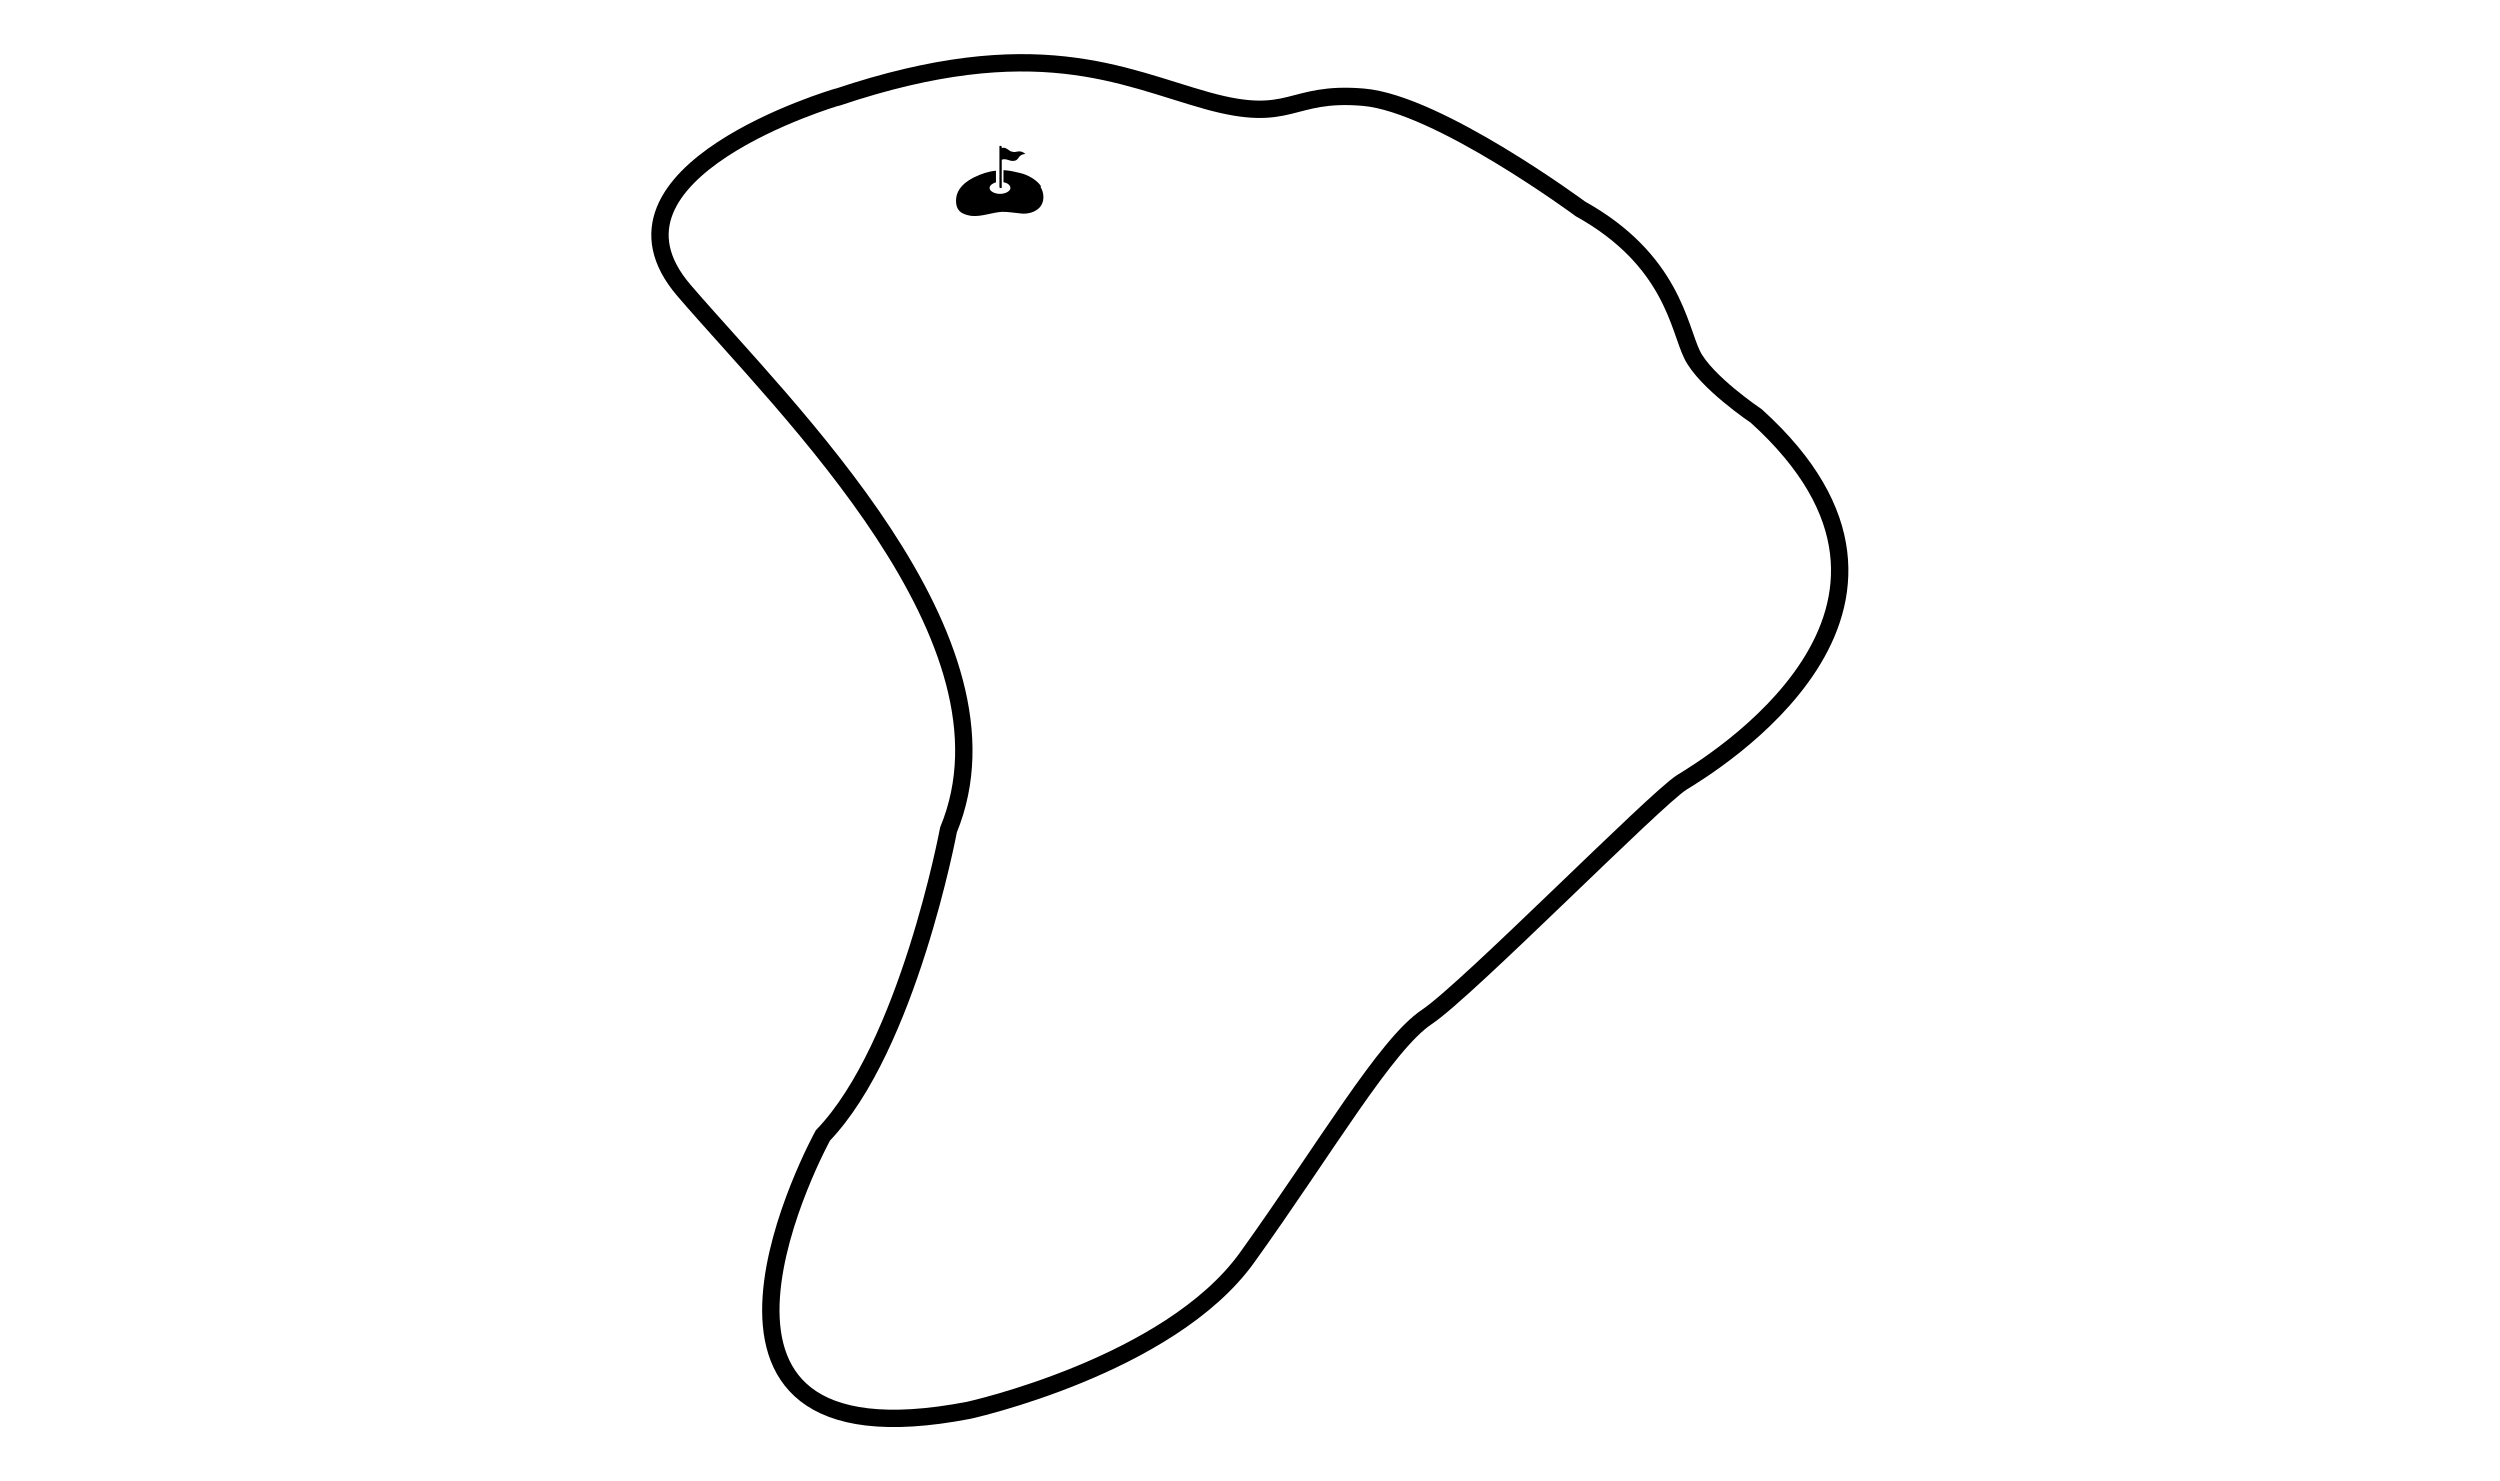 <?xml version="1.0" encoding="UTF-8"?>
<svg xmlns="http://www.w3.org/2000/svg" version="1.1" viewBox="0 0 432 256">
  <defs>
    <style>
      .cls-1 {
        fill: none;
        stroke: #000;
        stroke-miterlimit: 10;
        stroke-width: 3px;
      }
    </style>
  </defs>
  <!-- Generator: Adobe Illustrator 28.7.1, SVG Export Plug-In . SVG Version: 1.2.0 Build 142)  -->
  <g>
    <g id="Layer_1">
      <g id="Layer_1-2" data-name="Layer_1">
        <g>
          <path d="M179.9,32.2c-.7-1.1-2.3-2-3.6-2.3s-1.6-.4-2.9-.5v2.1c.7.1,1.2.5,1.2,1s-.8,1-1.8,1-1.8-.5-1.8-1,.5-.8,1.1-1v-2c-1.2.1-2.5.5-3.9,1.2-2.3,1.2-3,2.6-3,4s.6,2.3,2.6,2.6c1.8.2,3.6-.6,5.4-.7,1.1,0,2.2.2,3.3.3s2.3-.2,3.1-1c.9-.9.9-2.5.2-3.6h0Z"/>
          <path d="M174.8,26.2c-.6-.2-1-.9-1.7-.6v-.2c0,0,0-.2-.2-.2s-.2,0-.2.2v6.9c0,0,0,.2.2.2s.2,0,.2-.2v-4.7c.8-.3,1.3.3,2.1.2,1-.1.6-1.1,2-1.2-1.1-.9-1.6-.1-2.3-.4h0Z"/>
        </g>
        <path class="cls-1" d="M144.6,16.8s-44,12.9-26.4,33.4c17.6,20.5,59.2,60.4,45.7,93.2,0,0-7,37.5-21.7,52.8,0,0-32.2,58.6,25.2,47.5,0,0,34.6-7.6,48.1-26.4,13.5-18.8,24-36.9,31.1-41.6,7-4.7,39.3-37.5,44-40.5,4.7-2.9,49.8-29.9,12.9-63.3,0,0-8.8-5.9-11.1-10.6-2.3-4.7-3.5-16.4-19.3-25.2,0,0-24.6-18.2-37.5-19.3s-12.3,4.7-27,.6-29.7-12.1-63.9-.6h0Z"/>
      </g>
    </g>
  </g>
</svg>